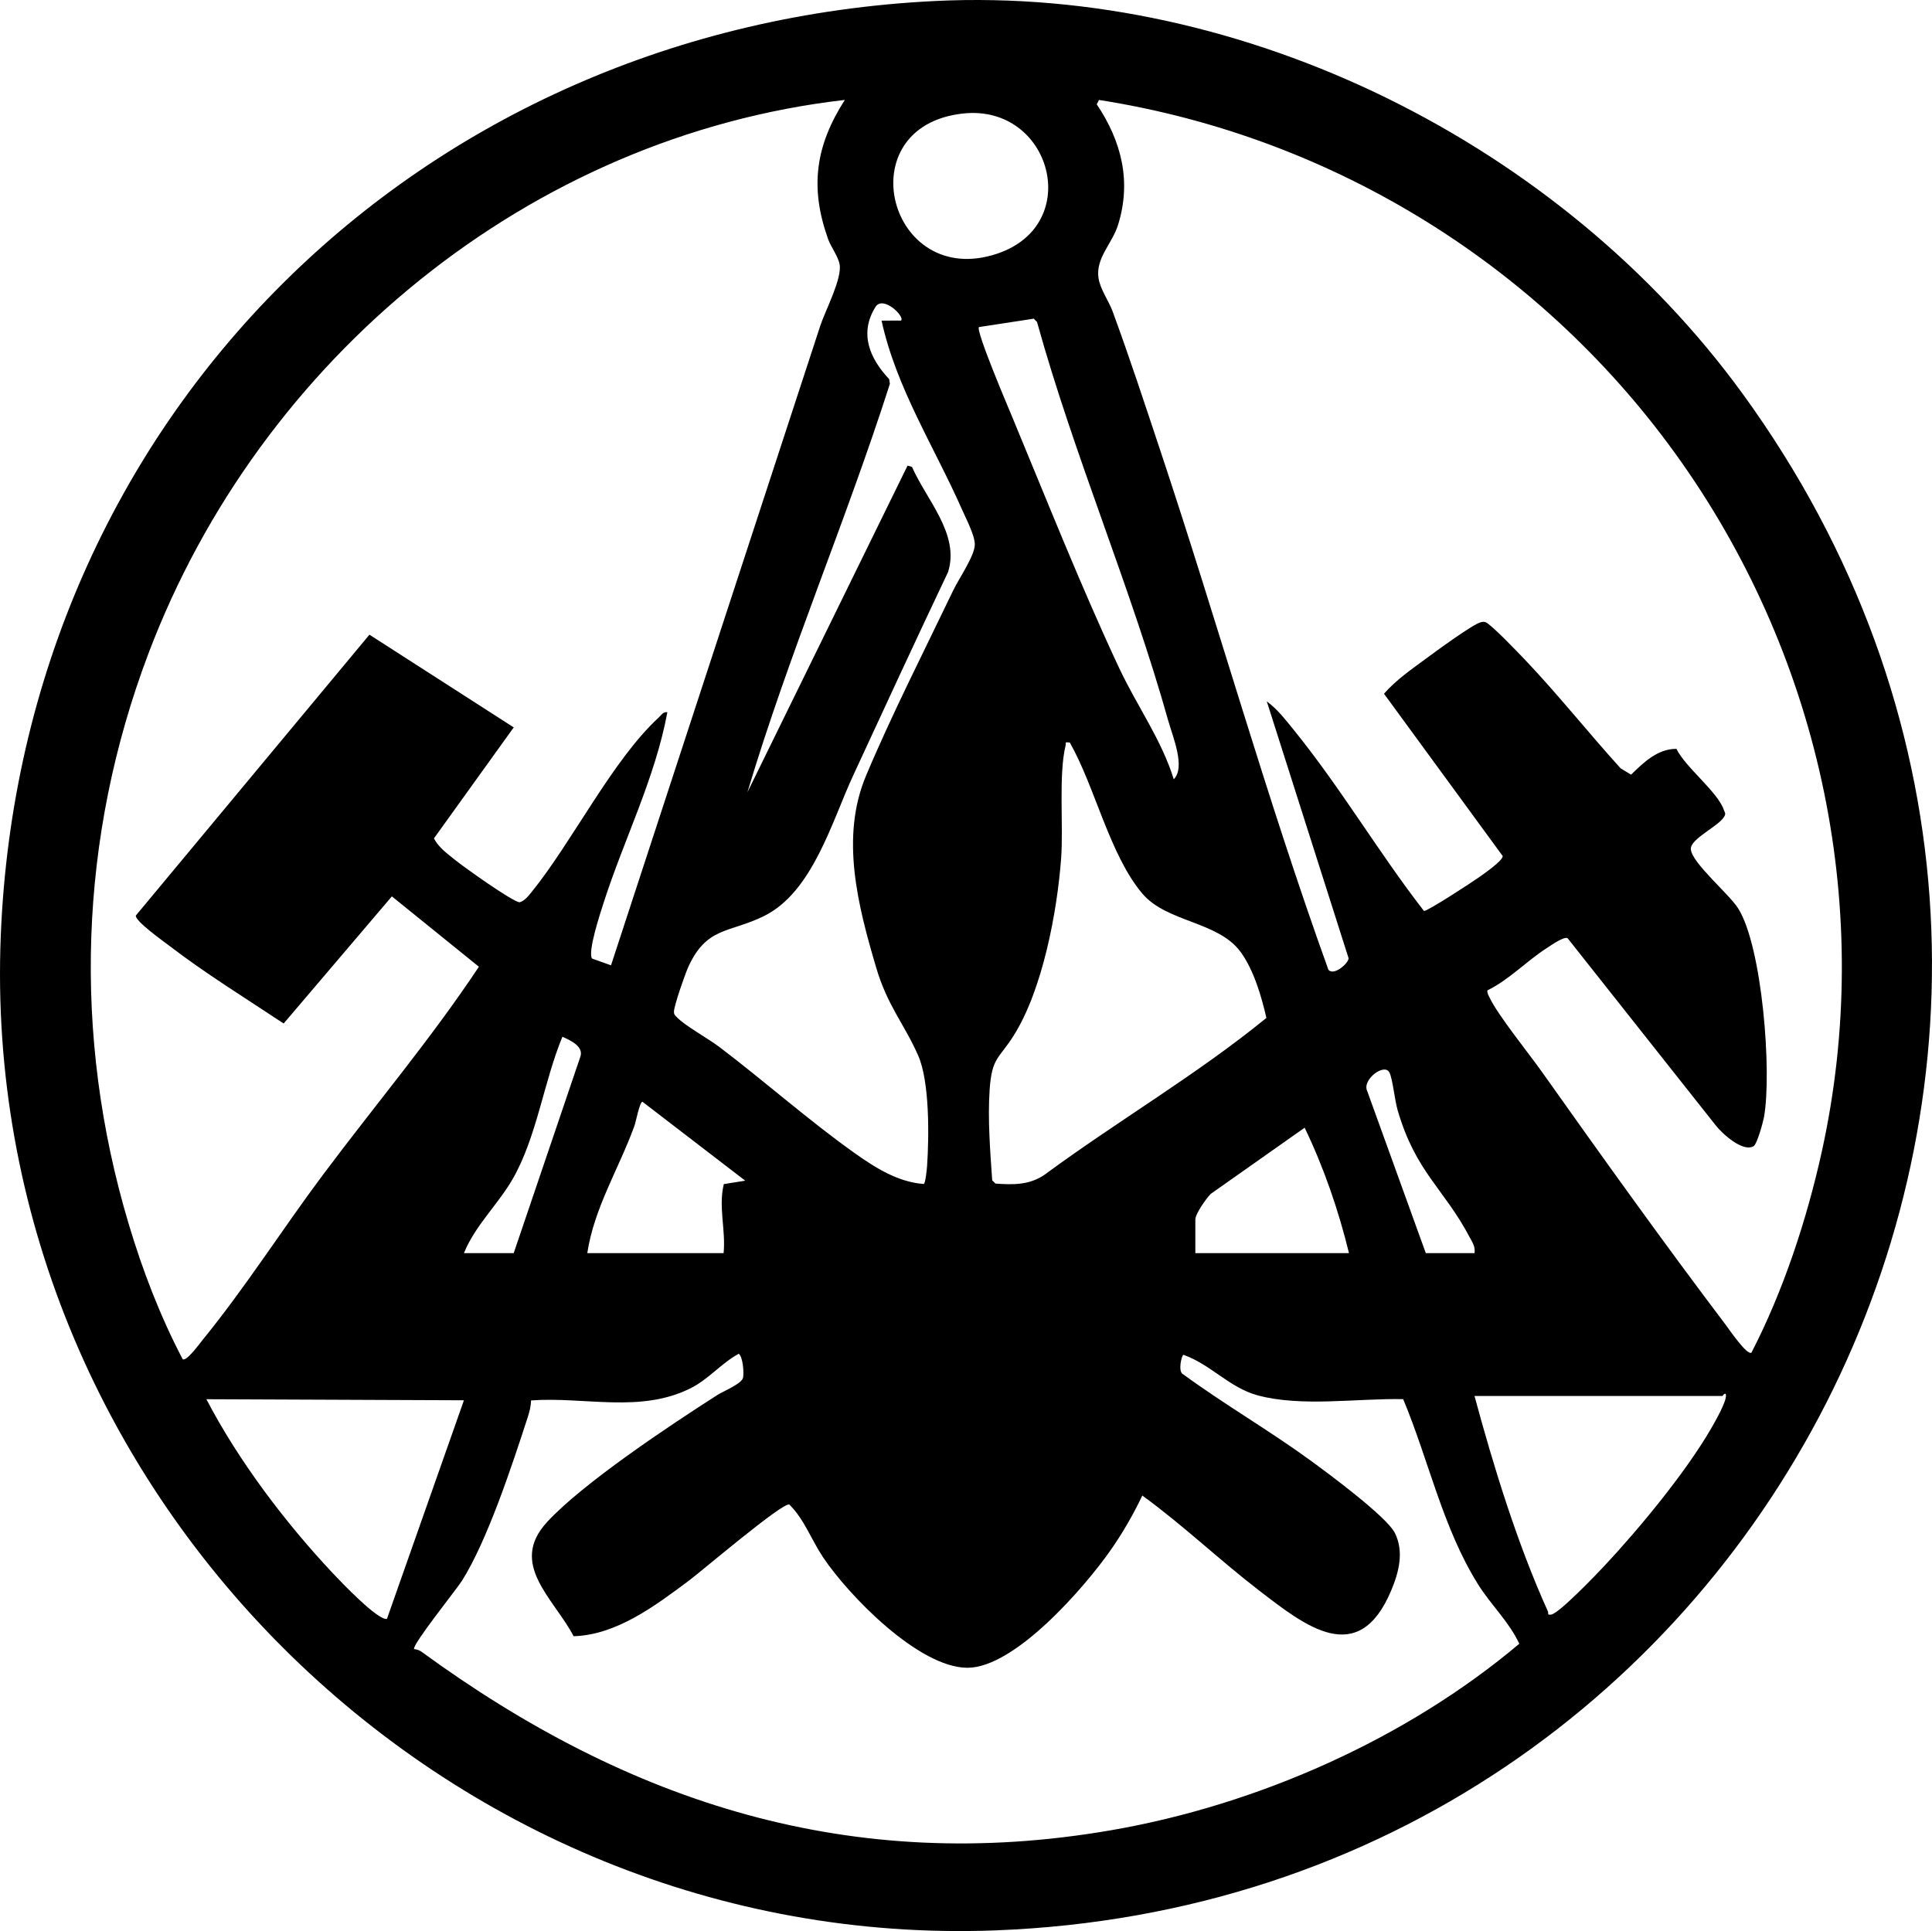 <svg xmlns="http://www.w3.org/2000/svg" id="Ebene_2" data-name="Ebene 2" viewBox="0 0 892.81 892.49"><g id="Ebene_1-2" data-name="Ebene 1"><path d="M432.18.46c143.34-7,289.42,66.48,373.02,181.39,213.01,292.81,14.28,696.78-345.3,710.32C205.55,901.76-9.86,687.75.35,432.62,9.92,193.2,194.06,12.09,432.18.46ZM390.39,46.18C244.51,62.93,120.14,165.89,68.64,301.92c-32.23,85.12-35.25,176.48-9.19,263.69,6.43,21.53,14.55,42.68,24.96,62.56,1.74,1.28,8.05-7.47,9.38-9.1,19.7-24.19,36.56-50.81,55.21-75.79,24.05-32.2,50.07-62.99,72.31-96.48l-40.22-32.52-50.01,58.76c-17.76-11.81-36.07-23.07-53-36.05-2.41-1.85-15.92-11.44-15.29-13.87l107.93-129.79,66.68,42.85-36.87,51.3c2.26,4.36,6.24,7.08,9.96,10.1,3.95,3.21,26.27,19.13,29.6,19.43,2.3-.56,4.3-3.16,5.73-4.93,18.83-23.34,37.18-60.72,58.54-80.43,1.22-1.12,2.09-2.82,4.04-2.48-5.68,30.6-20.01,58.64-29.45,88.04-1.45,4.51-7.43,22.53-5.38,25.8l8.79,3.13,96.76-295.75c2.39-7.14,10.11-21.72,8.87-28.26-.71-3.75-4-7.93-5.34-11.7-8.5-23.87-5.82-43.04,7.76-64.25ZM809.37,625.16c14.72-28.5,25.61-61.55,32.53-92.98,24.34-110.5-.08-226.34-64.7-318.33-63.1-89.82-160.5-150.63-269.33-167.65l-1.05,2c11.44,17.06,16.14,35.58,9.85,55.74-2.71,8.68-10.37,15.27-9.05,24.47.76,5.25,4.73,10.59,6.53,15.48,7.75,21.09,14.85,42.72,21.95,64.05,26.59,79.84,49.23,161.06,77.77,240.24,2.4,3.04,9.37-2.94,9.33-5.33l-37.8-118.7c4.89,3.58,8.6,8.44,12.39,13.1,21.65,26.67,39.19,56.63,60.24,83.77,1.45.28,22.46-13.43,25.28-15.46,2.3-1.65,11.14-7.69,11.12-9.92l-54.86-75.01c5.58-6.42,12.7-11.27,19.51-16.31,4.14-3.06,21.78-16.03,25.31-16.77.82-.17,1.17-.26,2.04-.02,2.28.63,15.29,14.24,18,17.08,15.44,16.19,29.46,33.93,44.5,50.5l4.83,2.92c5.81-5.69,12.22-11.94,20.94-11.94,4.21,8.63,19.17,19.91,21.97,28.36.34,1.02.91,1.41.29,2.66-2.38,4.79-16.05,10.44-15.59,15.46.59,6.36,17.64,20.56,21.86,27.25,11.16,17.7,15.68,75.91,11.92,96.57-.43,2.34-3.18,12.34-4.73,13.3-4.93,3.06-14.55-5.74-17.52-9.54l-68.51-86.57c-1.72-.84-7.57,3.29-9.5,4.53-9.43,6.03-17.39,14.65-27.55,19.62-.12,1.46.65,2.53,1.24,3.75,3.82,7.89,18.04,25.55,24.02,33.98,27.59,38.94,56.24,78.97,85,117,1.4,1.85,9.75,14.16,11.8,12.68ZM445.17,52.45c-54.11,5.76-34.53,81.75,15.76,64.75,40.14-13.57,24.74-69.06-15.76-64.75ZM416.38,148.16c1.99-1.78-8.34-11.87-11.81-6.3-7.61,12.22-2.69,23.8,6.33,33.37l.33,2.17c-20.32,63.5-46.75,124.9-65.84,188.77l74.01-150.99,2.05.61c6.6,15.14,22.2,31.09,16.66,48.6-14.85,31.26-29.36,62.7-43.89,94.11-9.87,21.32-18.7,53.75-41.14,64.86-16.04,7.94-26.62,4.75-35.15,23.85-1.42,3.19-6.61,18.02-6.49,20.51.06,1.39.67,1.64,1.43,2.47,3.33,3.64,14.54,9.89,19.42,13.59,20.87,15.8,41.66,34.26,62.77,49.23,9.53,6.75,19.81,13.26,31.78,14.2.84-.13,1.5-7.11,1.59-8.49.9-13.6,1.21-38.81-4.15-50.94-6.57-14.88-14.13-22.79-19.39-40.61-8.52-28.82-16.62-60.27-4.68-88.67,11.87-28.22,26.98-57.88,40.31-85.69,2.59-5.41,9.92-15.95,9.95-21.13.02-4.27-4.03-11.92-5.91-16.19-12.71-28.83-30.36-56.08-37.18-87.31l8.99-.02ZM542.4,360.17c5.57-5.54-.45-19.63-2.51-27-17.36-61.89-43.43-122.25-60.66-184.34l-1.48-1.55-25.36,3.88c-1.61,1.56,13.61,37.33,15.54,41.96,15.74,37.88,31.96,78.78,49.29,115.71,8.09,17.24,19.58,33.11,25.19,51.32ZM494.37,343.17c-2.67-.27-1.6-.01-1.97,1.49-3.27,13.58-.92,37.01-2.03,51.99-1.83,24.82-8.61,60.9-21.97,82.03-6.83,10.8-10.03,9.94-11.07,24.93-.93,13.5.25,28.42,1.18,41.9l1.5,1.5c8.15.6,15.7.72,22.66-4.06,33.69-24.83,70.1-46.03,102.55-72.49-2.25-9.96-5.92-22.41-12.03-30.65-10.41-14.03-34.02-13.54-45.24-26.76-15.16-17.85-21.91-49.39-33.6-69.91ZM237.39,579.17l30.79-90.75c1.69-4.76-4.57-7.61-8.28-9.26-8.63,20.78-11.87,46.56-23.09,65.93-6.8,11.73-17.34,21.44-22.42,34.08h23ZM681.39,579.17c.47-2.94-.93-4.9-2.2-7.3-11.92-22.61-24.91-30.01-33.3-58.7-1.37-4.69-2.23-13.9-3.71-17.29-2.19-5-12.88,3.15-10.39,8.3l27.1,74.99h22.5ZM271.39,579.17h63c1.06-10.72-2.48-21.34.09-31.91l9.91-1.58-47.5-36.48c-1.3.06-3.02,9.26-3.74,11.23-7.12,19.59-18.61,37.87-21.76,58.74ZM623.39,579.17c-4.85-19.89-11.62-39.53-20.49-57.98l-43.4,30.59c-2.08,2.12-7.11,9.17-7.11,11.89v15.5h71ZM252.74,703.52c16.6-18.07,57.16-44.97,78.73-58.77,2.89-1.85,11.36-5.2,11.92-8.07.45-2.3-.07-9.58-2-11.02-8.04,4.37-13.87,11.72-22.14,15.89-23.25,11.72-48.97,3.9-73.83,5.68-.08,2.73-.75,5.33-1.59,7.91-7.08,21.75-18.59,56.9-30.43,75.57-2.36,3.72-23.28,29.83-22.03,31.46,1.16.11,2.39.46,3.33,1.15,95.87,70.06,198.74,103.32,318.85,82.55,67.44-11.67,136.29-42.12,188.54-86.17-4.78-10.27-13.11-17.91-19.14-27.59-16.31-26.15-22.71-57.25-34.52-85.46-21.11-.45-46.9,3.74-67.26-1.76-13-3.51-21.71-14.31-34.27-18.73-.77,0-2.81,7.96-.05,9.06,18.95,13.88,39.47,25.74,58.44,39.55,8.32,6.05,35.49,26.13,39.29,33.71,4.35,8.69,1.85,18.2-1.72,26.68-15.15,36.01-39.69,16.31-60.94-.02-18.37-14.13-35.25-30.3-54.04-43.94-4.21,8.85-9.06,17.26-14.69,25.3-11.98,17.12-44.18,54.33-66.15,54.3-22.4-.04-54.81-33.31-66.7-51.08-5.36-8.01-8.67-17.55-15.6-24.4-3.57-.7-40.44,30.78-46.47,35.27-15.39,11.46-33.35,25.07-53.19,25.62-9.22-17.55-30.12-33.33-12.35-52.66ZM795.89,645.17h-114.5c8.92,33.05,19.82,68.37,33.92,99.57.41.91-.61,1.8,1.59,1.45,3.62-.58,20.87-18.59,24.52-22.49,16.13-17.24,37.68-43.32,49.39-63.61,1.44-2.5,8.06-13.87,6.58-15.91-.79-.21-1.14.95-1.49,1ZM214.39,647.17l-119.01-.49c14.83,28.49,36.46,57.06,58.5,80.5,3.67,3.9,20.68,21.78,24.92,21.05l35.59-101.06Z"></path></g></svg>